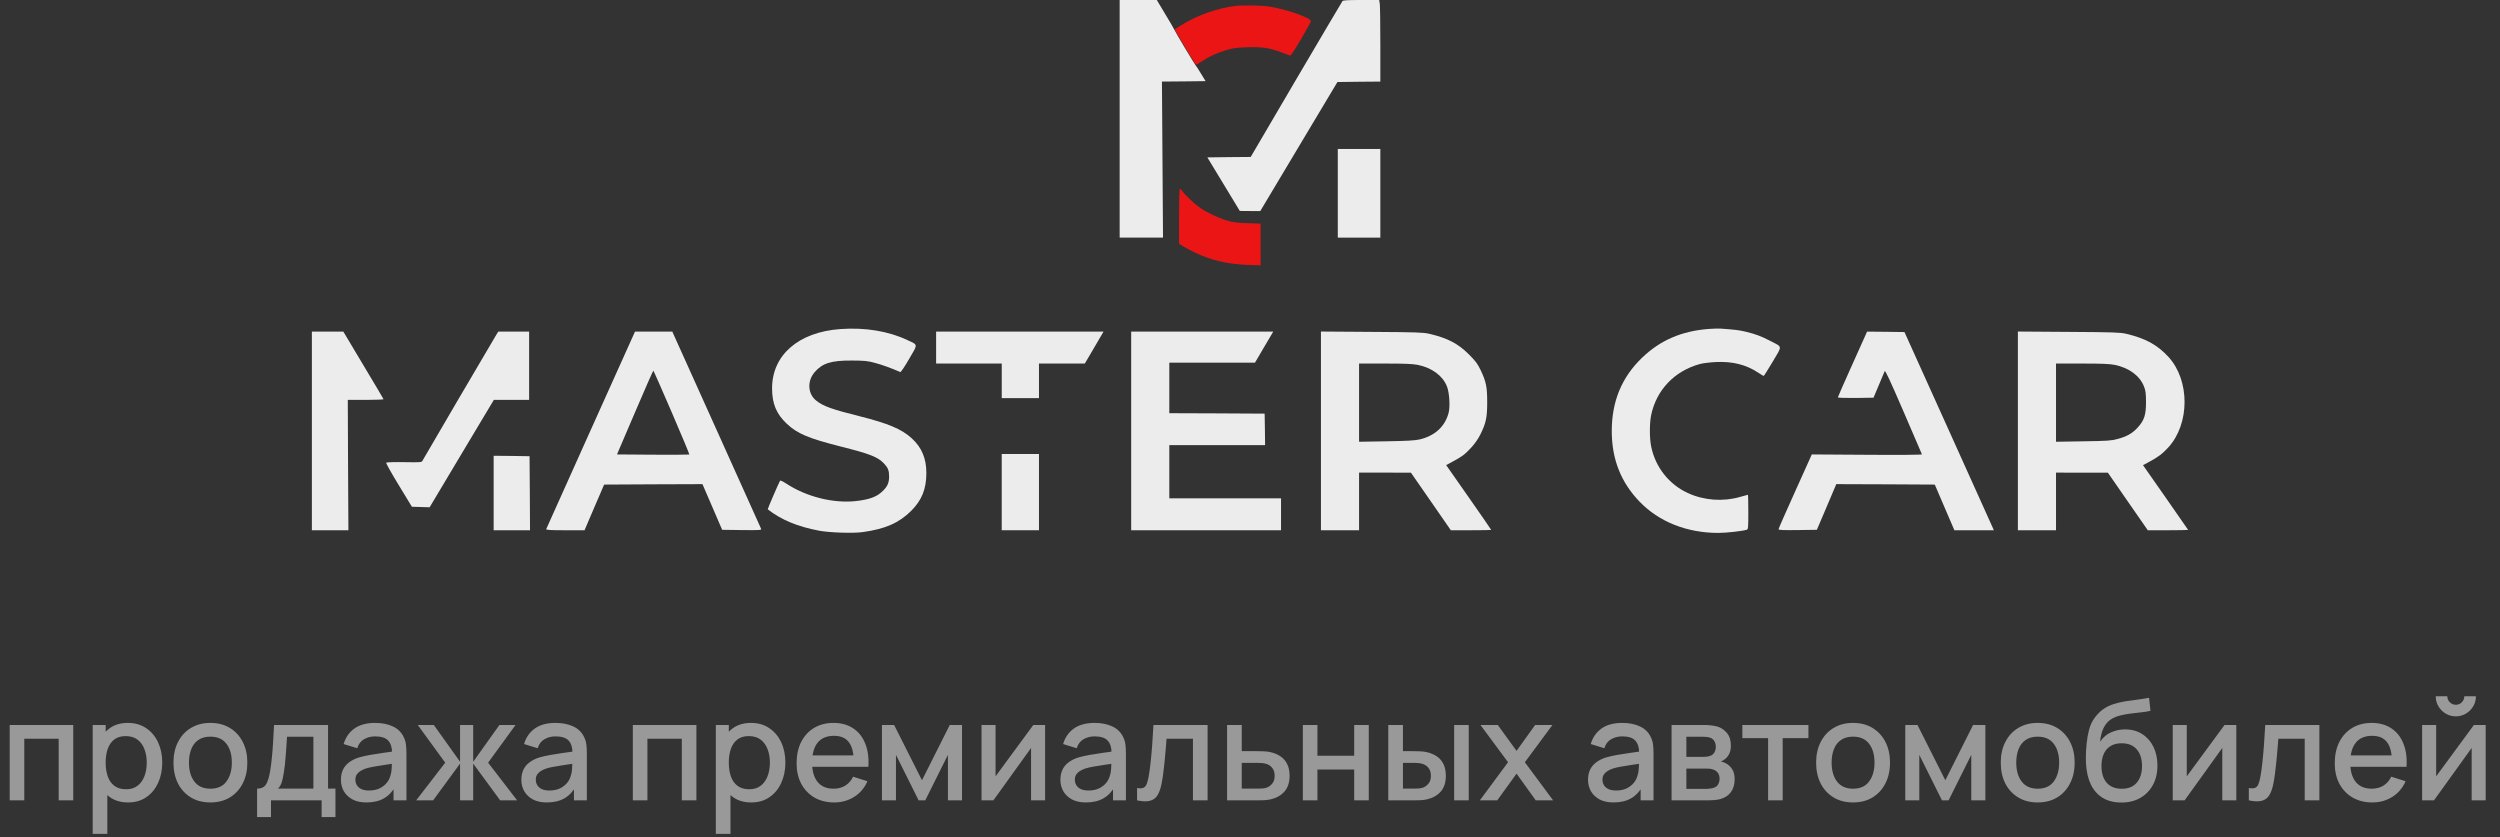 <?xml version="1.0" encoding="UTF-8"?> <svg xmlns="http://www.w3.org/2000/svg" width="215" height="72" viewBox="0 0 215 72" fill="none"><rect x="0" y="0" width="215" height="72" fill="#333333" stroke="none"/><g clip-path="url(#clip0_2040_88)"><path d="M106.242 0.511C104.625 0.709 102.826 1.365 101.491 2.227L101.019 2.532L101.224 2.898C102.193 4.545 102.818 5.567 102.872 5.567C102.902 5.567 103.138 5.422 103.398 5.254C103.977 4.857 104.641 4.552 105.495 4.301C106.044 4.133 106.372 4.095 107.272 4.064C108.537 4.019 109.201 4.118 110.207 4.507C110.543 4.636 110.871 4.758 110.932 4.774C111.016 4.796 111.29 4.392 111.877 3.386C112.335 2.6 112.724 1.906 112.739 1.83C112.815 1.548 110.444 0.732 109.003 0.541C108.446 0.465 106.753 0.442 106.242 0.511Z" fill="#EC1515"></path><path d="M101.399 18.599V20.955L101.765 21.192C101.964 21.314 102.429 21.558 102.787 21.733C104.213 22.396 105.548 22.709 107.256 22.778L108.415 22.823V21.032V19.232L107.294 19.194C106.364 19.163 106.043 19.125 105.487 18.957C104.686 18.713 103.756 18.263 103.115 17.806C102.658 17.478 101.887 16.738 101.659 16.41C101.598 16.319 101.514 16.243 101.468 16.243C101.43 16.243 101.399 17.173 101.399 18.599Z" fill="#EC1515"></path><path d="M96.29 10.218V20.436H98.151H100.019L99.973 13.726L99.927 7.015L101.803 7L103.679 6.977L103.283 6.329C103.069 5.971 102.871 5.666 102.84 5.643C102.772 5.589 101.064 2.745 100.995 2.562C100.965 2.486 100.614 1.876 100.21 1.212L99.485 -7.41966e-05H97.884H96.29V10.218Z" fill="#ECECEC"></path><path d="M115.453 0.092C115.408 0.145 113.616 3.188 111.465 6.84L107.561 13.497L105.7 13.513L103.832 13.535L105.228 15.838L106.623 18.141L107.5 18.149H108.385L111.702 12.598L115.019 7.054L116.864 7.031L118.71 7.016V3.859C118.71 2.128 118.687 0.549 118.664 0.351L118.61 5.87851e-06H117.07C115.926 5.87851e-06 115.507 0.023 115.453 0.092Z" fill="#ECECEC"></path><path d="M115.05 16.624V20.436H116.88H118.71V16.624V12.811H116.88H115.05V16.624Z" fill="#ECECEC"></path><path d="M72.27 28.299C68.671 28.558 66.398 30.533 66.398 33.4C66.398 34.719 66.772 35.604 67.664 36.443C68.579 37.297 69.51 37.693 72.278 38.395C74.817 39.035 75.488 39.295 76.022 39.859C76.365 40.217 76.464 40.461 76.464 40.98C76.464 41.498 76.327 41.826 75.953 42.192C75.435 42.718 74.817 42.955 73.605 43.092C71.683 43.306 69.365 42.726 67.657 41.613C67.298 41.376 67.108 41.292 67.077 41.353C66.902 41.689 66.002 43.779 66.025 43.801C67.192 44.709 68.564 45.281 70.44 45.639C71.317 45.807 73.368 45.876 74.184 45.761C76.136 45.494 77.326 44.968 78.371 43.923C79.278 43.016 79.667 42.047 79.667 40.682C79.667 39.424 79.27 38.479 78.409 37.693C77.54 36.9 76.396 36.42 73.948 35.802C71.538 35.2 70.806 34.94 70.196 34.452C69.456 33.873 69.403 32.752 70.074 31.989C70.745 31.227 71.485 30.998 73.261 31.006C74.367 31.013 74.611 31.036 75.259 31.212C75.862 31.372 76.602 31.639 77.425 31.997C77.471 32.02 77.814 31.517 78.18 30.876C78.958 29.549 78.973 29.686 78.028 29.244C76.403 28.474 74.382 28.146 72.27 28.299Z" fill="#ECECEC"></path><path d="M146.924 28.291C144.606 28.474 142.768 29.267 141.205 30.777C139.466 32.455 138.612 34.521 138.612 37.068C138.612 39.478 139.39 41.46 140.991 43.13C142.669 44.877 145.071 45.83 147.771 45.83C148.472 45.83 149.845 45.677 150.226 45.555C150.34 45.517 150.356 45.38 150.356 44.03C150.356 43.214 150.34 42.551 150.318 42.551C150.295 42.551 149.997 42.635 149.654 42.734C148.175 43.161 146.535 43.039 145.147 42.398C143.531 41.651 142.372 40.187 142.006 38.425C141.853 37.716 141.853 36.405 141.998 35.703C142.448 33.537 144.011 31.898 146.2 31.303C146.451 31.234 147.069 31.158 147.58 31.135C149.006 31.067 150.173 31.364 151.21 32.05C151.439 32.203 151.652 32.333 151.675 32.333C151.705 32.333 152.049 31.776 152.453 31.105C153.292 29.686 153.314 29.877 152.262 29.328C151.461 28.909 150.966 28.726 150.127 28.527C149.555 28.39 149.242 28.352 147.992 28.261C147.801 28.245 147.321 28.261 146.924 28.291Z" fill="#ECECEC"></path><path d="M26.821 37.06V45.601H28.392H29.963L29.933 39.996L29.91 34.391H31.458C32.312 34.391 32.998 34.361 32.983 34.33C32.975 34.292 32.19 32.973 31.244 31.395L29.528 28.52H28.179H26.821V37.06Z" fill="#ECECEC"></path><path d="M42.698 28.764C42.141 29.686 36.407 39.47 36.346 39.6C36.269 39.767 36.246 39.767 34.775 39.745C33.951 39.729 33.249 39.752 33.211 39.79C33.181 39.821 33.661 40.69 34.286 41.712L35.423 43.58L36.185 43.603L36.948 43.626L39.708 39.005L42.469 34.391H43.986H45.504V31.456V28.52H44.177H42.85L42.698 28.764Z" fill="#ECECEC"></path><path d="M50.811 36.961C48.722 41.613 46.991 45.456 46.975 45.502C46.945 45.578 47.303 45.601 48.607 45.601H50.27L51.108 43.641L51.955 41.674L56.179 41.651L60.412 41.636L61.258 43.596L62.105 45.563L63.805 45.586C65.399 45.601 65.498 45.593 65.452 45.471C65.422 45.395 63.691 41.552 61.609 36.931L57.819 28.52H56.218H54.609L50.811 36.961ZM57.773 35.467C58.62 37.442 59.306 39.074 59.283 39.089C59.268 39.104 57.857 39.112 56.157 39.104L53.061 39.081L54.601 35.482C55.447 33.499 56.164 31.875 56.187 31.875C56.21 31.875 56.919 33.492 57.773 35.467Z" fill="#ECECEC"></path><path d="M80.506 29.892V31.265H83.327H86.149V32.752V34.239H87.75H89.352V32.752V31.265H91.319H93.294L94.102 29.892L94.903 28.52H87.704H80.506V29.892Z" fill="#ECECEC"></path><path d="M97.282 37.06V45.601H103.726H110.169V44.228V42.856H105.365H100.561V40.568V38.281H104.679H108.797L108.782 36.923L108.759 35.573L104.664 35.55L100.561 35.535V33.362V31.189H104.244H107.928L108.568 30.098C108.919 29.503 109.27 28.901 109.354 28.764L109.498 28.52H103.39H97.282V37.06Z" fill="#ECECEC"></path><path d="M113.601 37.053V45.601H115.24H116.88V43.123V40.644H119.114L121.341 40.652L123.056 43.123L124.772 45.601H126.511C127.464 45.601 128.242 45.586 128.242 45.571C128.242 45.548 127.372 44.289 126.305 42.764L124.368 39.996L124.871 39.729C125.718 39.279 125.977 39.089 126.511 38.509C126.846 38.143 127.128 37.739 127.327 37.335C127.799 36.367 127.899 35.901 127.899 34.582C127.899 33.27 127.807 32.821 127.327 31.814C127.075 31.288 126.9 31.051 126.32 30.472C125.375 29.534 124.49 29.076 122.904 28.703C122.401 28.588 121.813 28.566 117.97 28.543L113.601 28.512V37.053ZM121.928 31.379C123.155 31.631 124.078 32.317 124.437 33.232C124.65 33.766 124.726 34.986 124.574 35.528C124.261 36.694 123.384 37.487 122.088 37.792C121.699 37.884 120.967 37.922 119.228 37.953L116.88 37.991V34.628V31.265H119.122C120.83 31.265 121.501 31.296 121.928 31.379Z" fill="#ECECEC"></path><path d="M160.391 28.916C160.292 29.137 159.728 30.396 159.133 31.715C158.546 33.026 158.058 34.132 158.058 34.17C158.058 34.216 158.698 34.231 159.59 34.224L161.123 34.201L161.573 33.133C161.817 32.546 162.046 32.005 162.084 31.921C162.13 31.822 162.542 32.706 163.701 35.39C164.555 37.381 165.272 39.035 165.287 39.074C165.31 39.112 163.411 39.135 160.574 39.112L155.816 39.081L154.39 42.246C153.604 43.984 152.956 45.456 152.956 45.51C152.949 45.586 153.307 45.601 154.603 45.586L156.25 45.563L157.089 43.596L157.92 41.636L162.16 41.651L166.392 41.674L167.231 43.634L168.078 45.601H169.771H171.471L171.364 45.357C171.311 45.22 169.58 41.384 167.521 36.832L163.785 28.558L162.176 28.535L160.567 28.52L160.391 28.916Z" fill="#ECECEC"></path><path d="M173.538 37.053V45.601H175.178H176.817V43.123V40.644L179.051 40.652H181.278L182.994 43.13L184.71 45.601H186.441C187.401 45.601 188.179 45.586 188.179 45.571C188.179 45.563 187.302 44.297 186.235 42.772L184.298 40.004L184.809 39.729C185.587 39.318 185.983 39.02 186.494 38.456C188.332 36.42 188.332 32.714 186.494 30.701C185.533 29.656 184.519 29.099 182.841 28.703C182.338 28.588 181.751 28.566 177.908 28.543L173.538 28.512V37.053ZM181.865 31.379C183.093 31.631 184.016 32.31 184.382 33.232C184.527 33.598 184.549 33.812 184.557 34.582C184.557 35.688 184.405 36.153 183.833 36.778C183.39 37.266 182.895 37.548 182.102 37.754C181.575 37.899 181.225 37.922 179.166 37.953L176.817 37.991V34.628V31.265H179.059C180.767 31.265 181.438 31.296 181.865 31.379Z" fill="#ECECEC"></path><path d="M86.148 42.322V45.601H87.75H89.351V42.322V39.043H87.75H86.148V42.322Z" fill="#ECECEC"></path><path d="M42.454 42.398V45.601H44.017H45.581L45.565 42.414L45.542 39.234L44.002 39.211L42.454 39.196V42.398Z" fill="#ECECEC"></path></g><path d="M0.834 68.83V62.35H6.3V68.83H5.046V63.532H2.088V68.83H0.834ZM11.019 69.01C10.399 69.01 9.879 68.86 9.459 68.56C9.039 68.256 8.721 67.846 8.505 67.33C8.289 66.814 8.181 66.232 8.181 65.584C8.181 64.936 8.287 64.354 8.499 63.838C8.715 63.322 9.031 62.916 9.447 62.62C9.867 62.32 10.383 62.17 10.995 62.17C11.603 62.17 12.127 62.32 12.567 62.62C13.011 62.916 13.353 63.322 13.593 63.838C13.833 64.35 13.953 64.932 13.953 65.584C13.953 66.232 13.833 66.816 13.593 67.336C13.357 67.852 13.019 68.26 12.579 68.56C12.143 68.86 11.623 69.01 11.019 69.01ZM7.971 71.71V62.35H9.087V67.012H9.231V71.71H7.971ZM10.845 67.876C11.245 67.876 11.575 67.774 11.835 67.57C12.099 67.366 12.295 67.092 12.423 66.748C12.555 66.4 12.621 66.012 12.621 65.584C12.621 65.16 12.555 64.776 12.423 64.432C12.295 64.088 12.097 63.814 11.829 63.61C11.561 63.406 11.219 63.304 10.803 63.304C10.411 63.304 10.087 63.4 9.831 63.592C9.579 63.784 9.391 64.052 9.267 64.396C9.147 64.74 9.087 65.136 9.087 65.584C9.087 66.032 9.147 66.428 9.267 66.772C9.387 67.116 9.577 67.386 9.837 67.582C10.097 67.778 10.433 67.876 10.845 67.876ZM18.091 69.01C17.444 69.01 16.881 68.864 16.405 68.572C15.93 68.28 15.562 67.878 15.302 67.366C15.046 66.85 14.918 66.256 14.918 65.584C14.918 64.908 15.05 64.314 15.313 63.802C15.578 63.286 15.947 62.886 16.424 62.602C16.899 62.314 17.456 62.17 18.091 62.17C18.739 62.17 19.302 62.316 19.777 62.608C20.253 62.9 20.622 63.302 20.881 63.814C21.142 64.326 21.271 64.916 21.271 65.584C21.271 66.26 21.14 66.856 20.875 67.372C20.616 67.884 20.247 68.286 19.771 68.578C19.296 68.866 18.735 69.01 18.091 69.01ZM18.091 67.828C18.712 67.828 19.174 67.62 19.477 67.204C19.785 66.784 19.939 66.244 19.939 65.584C19.939 64.908 19.784 64.368 19.471 63.964C19.163 63.556 18.703 63.352 18.091 63.352C17.672 63.352 17.326 63.448 17.053 63.64C16.782 63.828 16.579 64.09 16.448 64.426C16.316 64.758 16.25 65.144 16.25 65.584C16.25 66.264 16.405 66.808 16.718 67.216C17.029 67.624 17.488 67.828 18.091 67.828ZM22.11 70.27V67.822C22.466 67.822 22.72 67.704 22.872 67.468C23.028 67.228 23.152 66.822 23.244 66.25C23.3 65.902 23.346 65.532 23.382 65.14C23.422 64.748 23.456 64.324 23.484 63.868C23.512 63.408 23.54 62.902 23.568 62.35H28.212V67.822H28.848V70.27H27.66V68.83H23.304V70.27H22.11ZM23.904 67.822H26.952V63.358H24.684C24.668 63.622 24.65 63.894 24.63 64.174C24.614 64.454 24.594 64.732 24.57 65.008C24.55 65.284 24.526 65.548 24.498 65.8C24.47 66.052 24.438 66.28 24.402 66.484C24.354 66.8 24.296 67.064 24.228 67.276C24.164 67.488 24.056 67.67 23.904 67.822ZM31.51 69.01C31.03 69.01 30.628 68.922 30.304 68.746C29.98 68.566 29.734 68.33 29.566 68.038C29.402 67.742 29.32 67.418 29.32 67.066C29.32 66.738 29.378 66.45 29.494 66.202C29.61 65.954 29.782 65.744 30.01 65.572C30.238 65.396 30.518 65.254 30.85 65.146C31.138 65.062 31.464 64.988 31.828 64.924C32.192 64.86 32.574 64.8 32.974 64.744C33.378 64.688 33.778 64.632 34.174 64.576L33.718 64.828C33.726 64.32 33.618 63.944 33.394 63.7C33.174 63.452 32.794 63.328 32.254 63.328C31.914 63.328 31.602 63.408 31.318 63.568C31.034 63.724 30.836 63.984 30.724 64.348L29.554 63.988C29.714 63.432 30.018 62.99 30.466 62.662C30.918 62.334 31.518 62.17 32.266 62.17C32.846 62.17 33.35 62.27 33.778 62.47C34.21 62.666 34.526 62.978 34.726 63.406C34.83 63.618 34.894 63.842 34.918 64.078C34.942 64.314 34.954 64.568 34.954 64.84V68.83H33.844V67.348L34.06 67.54C33.792 68.036 33.45 68.406 33.034 68.65C32.622 68.89 32.114 69.01 31.51 69.01ZM31.732 67.984C32.088 67.984 32.394 67.922 32.65 67.798C32.906 67.67 33.112 67.508 33.268 67.312C33.424 67.116 33.526 66.912 33.574 66.7C33.642 66.508 33.68 66.292 33.688 66.052C33.7 65.812 33.706 65.62 33.706 65.476L34.114 65.626C33.718 65.686 33.358 65.74 33.034 65.788C32.71 65.836 32.416 65.884 32.152 65.932C31.892 65.976 31.66 66.03 31.456 66.094C31.284 66.154 31.13 66.226 30.994 66.31C30.862 66.394 30.756 66.496 30.676 66.616C30.6 66.736 30.562 66.882 30.562 67.054C30.562 67.222 30.604 67.378 30.688 67.522C30.772 67.662 30.9 67.774 31.072 67.858C31.244 67.942 31.464 67.984 31.732 67.984ZM35.792 68.83L38.288 65.59L35.93 62.35H37.31L39.566 65.512V62.35H40.694V65.512L42.95 62.35H44.336L41.978 65.59L44.474 68.83H43.016L40.694 65.668V68.83H39.566V65.668L37.25 68.83H35.792ZM47.026 69.01C46.545 69.01 46.144 68.922 45.819 68.746C45.495 68.566 45.249 68.33 45.081 68.038C44.917 67.742 44.836 67.418 44.836 67.066C44.836 66.738 44.894 66.45 45.01 66.202C45.126 65.954 45.297 65.744 45.526 65.572C45.754 65.396 46.033 65.254 46.365 65.146C46.654 65.062 46.98 64.988 47.343 64.924C47.708 64.86 48.09 64.8 48.489 64.744C48.894 64.688 49.294 64.632 49.69 64.576L49.233 64.828C49.242 64.32 49.133 63.944 48.91 63.7C48.69 63.452 48.309 63.328 47.77 63.328C47.429 63.328 47.117 63.408 46.834 63.568C46.55 63.724 46.352 63.984 46.239 64.348L45.069 63.988C45.23 63.432 45.533 62.99 45.981 62.662C46.434 62.334 47.033 62.17 47.782 62.17C48.361 62.17 48.865 62.27 49.294 62.47C49.725 62.666 50.041 62.978 50.242 63.406C50.346 63.618 50.41 63.842 50.434 64.078C50.458 64.314 50.469 64.568 50.469 64.84V68.83H49.359V67.348L49.575 67.54C49.307 68.036 48.965 68.406 48.55 68.65C48.138 68.89 47.63 69.01 47.026 69.01ZM47.248 67.984C47.603 67.984 47.91 67.922 48.166 67.798C48.422 67.67 48.627 67.508 48.783 67.312C48.94 67.116 49.041 66.912 49.09 66.7C49.157 66.508 49.196 66.292 49.203 66.052C49.215 65.812 49.221 65.62 49.221 65.476L49.63 65.626C49.233 65.686 48.873 65.74 48.55 65.788C48.225 65.836 47.931 65.884 47.667 65.932C47.407 65.976 47.175 66.03 46.971 66.094C46.8 66.154 46.645 66.226 46.51 66.31C46.377 66.394 46.272 66.496 46.191 66.616C46.115 66.736 46.078 66.882 46.078 67.054C46.078 67.222 46.12 67.378 46.203 67.522C46.288 67.662 46.416 67.774 46.587 67.858C46.76 67.942 46.98 67.984 47.248 67.984ZM54.424 68.83V62.35H59.89V68.83H58.636V63.532H55.678V68.83H54.424ZM64.609 69.01C63.989 69.01 63.469 68.86 63.049 68.56C62.629 68.256 62.311 67.846 62.095 67.33C61.879 66.814 61.771 66.232 61.771 65.584C61.771 64.936 61.877 64.354 62.089 63.838C62.305 63.322 62.621 62.916 63.037 62.62C63.457 62.32 63.973 62.17 64.585 62.17C65.193 62.17 65.717 62.32 66.157 62.62C66.601 62.916 66.943 63.322 67.183 63.838C67.423 64.35 67.543 64.932 67.543 65.584C67.543 66.232 67.423 66.816 67.183 67.336C66.947 67.852 66.609 68.26 66.169 68.56C65.733 68.86 65.213 69.01 64.609 69.01ZM61.561 71.71V62.35H62.677V67.012H62.821V71.71H61.561ZM64.435 67.876C64.835 67.876 65.165 67.774 65.425 67.57C65.689 67.366 65.885 67.092 66.013 66.748C66.145 66.4 66.211 66.012 66.211 65.584C66.211 65.16 66.145 64.776 66.013 64.432C65.885 64.088 65.687 63.814 65.419 63.61C65.151 63.406 64.809 63.304 64.393 63.304C64.001 63.304 63.677 63.4 63.421 63.592C63.169 63.784 62.981 64.052 62.857 64.396C62.737 64.74 62.677 65.136 62.677 65.584C62.677 66.032 62.737 66.428 62.857 66.772C62.977 67.116 63.167 67.386 63.427 67.582C63.687 67.778 64.023 67.876 64.435 67.876ZM71.741 69.01C71.097 69.01 70.531 68.87 70.043 68.59C69.559 68.306 69.181 67.912 68.909 67.408C68.641 66.9 68.507 66.312 68.507 65.644C68.507 64.936 68.639 64.322 68.903 63.802C69.171 63.282 69.543 62.88 70.019 62.596C70.495 62.312 71.049 62.17 71.681 62.17C72.341 62.17 72.903 62.324 73.367 62.632C73.831 62.936 74.177 63.37 74.405 63.934C74.637 64.498 74.729 65.168 74.681 65.944H73.427V65.488C73.419 64.736 73.275 64.18 72.995 63.82C72.719 63.46 72.297 63.28 71.729 63.28C71.101 63.28 70.629 63.478 70.313 63.874C69.997 64.27 69.839 64.842 69.839 65.59C69.839 66.302 69.997 66.854 70.313 67.246C70.629 67.634 71.085 67.828 71.681 67.828C72.073 67.828 72.411 67.74 72.695 67.564C72.983 67.384 73.207 67.128 73.367 66.796L74.597 67.186C74.345 67.766 73.963 68.216 73.451 68.536C72.939 68.852 72.369 69.01 71.741 69.01ZM69.431 65.944V64.966H74.057V65.944H69.431ZM75.846 68.83V62.35H76.896L79.29 67.102L81.678 62.35H82.734V68.83H81.522V64.918L79.572 68.83H79.002L77.052 64.918V68.83H75.846ZM89.878 62.35V68.83H88.672V64.324L85.432 68.83H84.412V62.35H85.618V66.766L88.864 62.35H89.878ZM93.385 69.01C92.905 69.01 92.503 68.922 92.179 68.746C91.855 68.566 91.609 68.33 91.441 68.038C91.277 67.742 91.195 67.418 91.195 67.066C91.195 66.738 91.253 66.45 91.369 66.202C91.485 65.954 91.657 65.744 91.885 65.572C92.113 65.396 92.393 65.254 92.725 65.146C93.013 65.062 93.339 64.988 93.703 64.924C94.067 64.86 94.449 64.8 94.849 64.744C95.253 64.688 95.653 64.632 96.049 64.576L95.593 64.828C95.601 64.32 95.493 63.944 95.269 63.7C95.049 63.452 94.669 63.328 94.129 63.328C93.789 63.328 93.477 63.408 93.193 63.568C92.909 63.724 92.711 63.984 92.599 64.348L91.429 63.988C91.589 63.432 91.893 62.99 92.341 62.662C92.793 62.334 93.393 62.17 94.141 62.17C94.721 62.17 95.225 62.27 95.653 62.47C96.085 62.666 96.401 62.978 96.601 63.406C96.705 63.618 96.769 63.842 96.793 64.078C96.817 64.314 96.829 64.568 96.829 64.84V68.83H95.719V67.348L95.935 67.54C95.667 68.036 95.325 68.406 94.909 68.65C94.497 68.89 93.989 69.01 93.385 69.01ZM93.607 67.984C93.963 67.984 94.269 67.922 94.525 67.798C94.781 67.67 94.987 67.508 95.143 67.312C95.299 67.116 95.401 66.912 95.449 66.7C95.517 66.508 95.555 66.292 95.563 66.052C95.575 65.812 95.581 65.62 95.581 65.476L95.989 65.626C95.593 65.686 95.233 65.74 94.909 65.788C94.585 65.836 94.291 65.884 94.027 65.932C93.767 65.976 93.535 66.03 93.331 66.094C93.159 66.154 93.005 66.226 92.869 66.31C92.737 66.394 92.631 66.496 92.551 66.616C92.475 66.736 92.437 66.882 92.437 67.054C92.437 67.222 92.479 67.378 92.563 67.522C92.647 67.662 92.775 67.774 92.947 67.858C93.119 67.942 93.339 67.984 93.607 67.984ZM97.787 68.83V67.768C98.027 67.812 98.209 67.806 98.333 67.75C98.461 67.69 98.555 67.582 98.615 67.426C98.679 67.27 98.733 67.068 98.777 66.82C98.845 66.456 98.903 66.042 98.951 65.578C99.003 65.11 99.049 64.604 99.089 64.06C99.129 63.516 99.165 62.946 99.197 62.35H103.853V68.83H102.593V63.532H100.325C100.301 63.848 100.273 64.184 100.241 64.54C100.213 64.892 100.181 65.242 100.145 65.59C100.109 65.938 100.071 66.264 100.031 66.568C99.991 66.872 99.949 67.132 99.905 67.348C99.825 67.78 99.707 68.124 99.551 68.38C99.399 68.632 99.183 68.794 98.903 68.866C98.623 68.942 98.251 68.93 97.787 68.83ZM105.529 68.83V62.35H106.789V64.6H108.067C108.251 64.6 108.447 64.604 108.655 64.612C108.867 64.62 109.049 64.64 109.201 64.672C109.549 64.744 109.849 64.864 110.101 65.032C110.357 65.2 110.555 65.424 110.695 65.704C110.835 65.98 110.905 66.32 110.905 66.724C110.905 67.288 110.757 67.738 110.461 68.074C110.169 68.406 109.773 68.63 109.273 68.746C109.113 68.782 108.923 68.806 108.703 68.818C108.487 68.826 108.289 68.83 108.109 68.83H105.529ZM106.789 67.822H108.181C108.281 67.822 108.395 67.818 108.523 67.81C108.651 67.802 108.769 67.784 108.877 67.756C109.069 67.7 109.241 67.586 109.393 67.414C109.545 67.242 109.621 67.012 109.621 66.724C109.621 66.428 109.545 66.192 109.393 66.016C109.245 65.84 109.057 65.726 108.829 65.674C108.721 65.646 108.611 65.628 108.499 65.62C108.387 65.612 108.281 65.608 108.181 65.608H106.789V67.822ZM112.045 68.83V62.35H113.299V64.996H116.461V62.35H117.715V68.83H116.461V66.178H113.299V68.83H112.045ZM119.393 68.83V62.35H120.653V64.6H121.505C121.689 64.6 121.887 64.604 122.099 64.612C122.311 64.62 122.491 64.64 122.639 64.672C122.987 64.744 123.289 64.864 123.545 65.032C123.801 65.2 123.997 65.424 124.133 65.704C124.273 65.98 124.343 66.32 124.343 66.724C124.343 67.288 124.197 67.738 123.905 68.074C123.613 68.406 123.217 68.63 122.717 68.746C122.557 68.782 122.367 68.806 122.147 68.818C121.931 68.826 121.731 68.83 121.547 68.83H119.393ZM120.653 67.822H121.619C121.723 67.822 121.839 67.818 121.967 67.81C122.095 67.802 122.213 67.784 122.321 67.756C122.509 67.7 122.679 67.586 122.831 67.414C122.983 67.242 123.059 67.012 123.059 66.724C123.059 66.428 122.983 66.192 122.831 66.016C122.683 65.84 122.495 65.726 122.267 65.674C122.163 65.646 122.053 65.628 121.937 65.62C121.825 65.612 121.719 65.608 121.619 65.608H120.653V67.822ZM125.057 68.83V62.35H126.311V68.83H125.057ZM127.268 68.83L129.692 65.554L127.322 62.35H128.81L130.424 64.576L132.02 62.35H133.508L131.138 65.554L133.568 68.83H132.074L130.424 66.532L128.762 68.83H127.268ZM138.76 69.01C138.28 69.01 137.878 68.922 137.554 68.746C137.23 68.566 136.984 68.33 136.816 68.038C136.652 67.742 136.57 67.418 136.57 67.066C136.57 66.738 136.628 66.45 136.744 66.202C136.86 65.954 137.032 65.744 137.26 65.572C137.488 65.396 137.768 65.254 138.1 65.146C138.388 65.062 138.714 64.988 139.078 64.924C139.442 64.86 139.824 64.8 140.224 64.744C140.628 64.688 141.028 64.632 141.424 64.576L140.968 64.828C140.976 64.32 140.868 63.944 140.644 63.7C140.424 63.452 140.044 63.328 139.504 63.328C139.164 63.328 138.852 63.408 138.568 63.568C138.284 63.724 138.086 63.984 137.974 64.348L136.804 63.988C136.964 63.432 137.268 62.99 137.716 62.662C138.168 62.334 138.768 62.17 139.516 62.17C140.096 62.17 140.6 62.27 141.028 62.47C141.46 62.666 141.776 62.978 141.976 63.406C142.08 63.618 142.144 63.842 142.168 64.078C142.192 64.314 142.204 64.568 142.204 64.84V68.83H141.094V67.348L141.31 67.54C141.042 68.036 140.7 68.406 140.284 68.65C139.872 68.89 139.364 69.01 138.76 69.01ZM138.982 67.984C139.338 67.984 139.644 67.922 139.9 67.798C140.156 67.67 140.362 67.508 140.518 67.312C140.674 67.116 140.776 66.912 140.824 66.7C140.892 66.508 140.93 66.292 140.938 66.052C140.95 65.812 140.956 65.62 140.956 65.476L141.364 65.626C140.968 65.686 140.608 65.74 140.284 65.788C139.96 65.836 139.666 65.884 139.402 65.932C139.142 65.976 138.91 66.03 138.706 66.094C138.534 66.154 138.38 66.226 138.244 66.31C138.112 66.394 138.006 66.496 137.926 66.616C137.85 66.736 137.812 66.882 137.812 67.054C137.812 67.222 137.854 67.378 137.938 67.522C138.022 67.662 138.15 67.774 138.322 67.858C138.494 67.942 138.714 67.984 138.982 67.984ZM143.756 68.83V62.35H146.606C146.794 62.35 146.982 62.362 147.17 62.386C147.358 62.406 147.524 62.436 147.668 62.476C147.996 62.568 148.276 62.752 148.508 63.028C148.74 63.3 148.856 63.664 148.856 64.12C148.856 64.38 148.816 64.6 148.736 64.78C148.656 64.956 148.546 65.108 148.406 65.236C148.342 65.292 148.274 65.342 148.202 65.386C148.13 65.43 148.058 65.464 147.986 65.488C148.134 65.512 148.28 65.564 148.424 65.644C148.644 65.76 148.824 65.928 148.964 66.148C149.108 66.364 149.18 66.654 149.18 67.018C149.18 67.454 149.074 67.82 148.862 68.116C148.65 68.408 148.35 68.608 147.962 68.716C147.81 68.76 147.638 68.79 147.446 68.806C147.258 68.822 147.07 68.83 146.882 68.83H143.756ZM145.028 67.84H146.804C146.888 67.84 146.984 67.832 147.092 67.816C147.2 67.8 147.296 67.778 147.38 67.75C147.56 67.694 147.688 67.592 147.764 67.444C147.844 67.296 147.884 67.138 147.884 66.97C147.884 66.742 147.824 66.56 147.704 66.424C147.584 66.284 147.432 66.194 147.248 66.154C147.168 66.126 147.08 66.11 146.984 66.106C146.888 66.102 146.806 66.1 146.738 66.1H145.028V67.84ZM145.028 65.092H146.432C146.548 65.092 146.666 65.086 146.786 65.074C146.906 65.058 147.01 65.032 147.098 64.996C147.254 64.936 147.37 64.836 147.446 64.696C147.522 64.552 147.56 64.396 147.56 64.228C147.56 64.044 147.518 63.88 147.434 63.736C147.35 63.592 147.224 63.492 147.056 63.436C146.94 63.396 146.806 63.374 146.654 63.37C146.506 63.362 146.412 63.358 146.372 63.358H145.028V65.092ZM152.057 68.83V63.478H149.843V62.35H155.525V63.478H153.311V68.83H152.057ZM159.361 69.01C158.713 69.01 158.151 68.864 157.675 68.572C157.199 68.28 156.831 67.878 156.571 67.366C156.315 66.85 156.187 66.256 156.187 65.584C156.187 64.908 156.319 64.314 156.583 63.802C156.847 63.286 157.217 62.886 157.693 62.602C158.169 62.314 158.725 62.17 159.361 62.17C160.009 62.17 160.571 62.316 161.047 62.608C161.523 62.9 161.891 63.302 162.151 63.814C162.411 64.326 162.541 64.916 162.541 65.584C162.541 66.26 162.409 66.856 162.145 67.372C161.885 67.884 161.517 68.286 161.041 68.578C160.565 68.866 160.005 69.01 159.361 69.01ZM159.361 67.828C159.981 67.828 160.443 67.62 160.747 67.204C161.055 66.784 161.209 66.244 161.209 65.584C161.209 64.908 161.053 64.368 160.741 63.964C160.433 63.556 159.973 63.352 159.361 63.352C158.941 63.352 158.595 63.448 158.323 63.64C158.051 63.828 157.849 64.09 157.717 64.426C157.585 64.758 157.519 65.144 157.519 65.584C157.519 66.264 157.675 66.808 157.987 67.216C158.299 67.624 158.757 67.828 159.361 67.828ZM163.854 68.83V62.35H164.904L167.298 67.102L169.686 62.35H170.742V68.83H169.53V64.918L167.58 68.83H167.01L165.06 64.918V68.83H163.854ZM175.24 69.01C174.592 69.01 174.03 68.864 173.554 68.572C173.078 68.28 172.71 67.878 172.45 67.366C172.194 66.85 172.066 66.256 172.066 65.584C172.066 64.908 172.198 64.314 172.462 63.802C172.726 63.286 173.096 62.886 173.572 62.602C174.048 62.314 174.604 62.17 175.24 62.17C175.888 62.17 176.45 62.316 176.926 62.608C177.402 62.9 177.77 63.302 178.03 63.814C178.29 64.326 178.42 64.916 178.42 65.584C178.42 66.26 178.288 66.856 178.024 67.372C177.764 67.884 177.396 68.286 176.92 68.578C176.444 68.866 175.884 69.01 175.24 69.01ZM175.24 67.828C175.86 67.828 176.322 67.62 176.626 67.204C176.934 66.784 177.088 66.244 177.088 65.584C177.088 64.908 176.932 64.368 176.62 63.964C176.312 63.556 175.852 63.352 175.24 63.352C174.82 63.352 174.474 63.448 174.202 63.64C173.93 63.828 173.728 64.09 173.596 64.426C173.464 64.758 173.398 65.144 173.398 65.584C173.398 66.264 173.554 66.808 173.866 67.216C174.178 67.624 174.636 67.828 175.24 67.828ZM182.402 69.016C181.786 69.012 181.262 68.878 180.83 68.614C180.398 68.35 180.06 67.97 179.816 67.474C179.576 66.974 179.436 66.372 179.396 65.668C179.376 65.328 179.378 64.952 179.402 64.54C179.426 64.124 179.47 63.722 179.534 63.334C179.602 62.946 179.688 62.622 179.792 62.362C179.908 62.074 180.066 61.81 180.266 61.57C180.466 61.326 180.686 61.122 180.926 60.958C181.182 60.782 181.466 60.646 181.778 60.55C182.09 60.45 182.416 60.372 182.756 60.316C183.1 60.26 183.446 60.212 183.794 60.172C184.146 60.128 184.488 60.074 184.82 60.01L184.94 61.132C184.72 61.184 184.46 61.226 184.16 61.258C183.864 61.29 183.556 61.326 183.236 61.366C182.92 61.406 182.618 61.462 182.33 61.534C182.042 61.606 181.792 61.708 181.58 61.84C181.28 62.024 181.05 62.292 180.89 62.644C180.734 62.996 180.64 63.378 180.608 63.79C180.856 63.414 181.172 63.144 181.556 62.98C181.94 62.812 182.338 62.728 182.75 62.728C183.326 62.728 183.822 62.864 184.238 63.136C184.658 63.408 184.98 63.778 185.204 64.246C185.428 64.714 185.54 65.244 185.54 65.836C185.54 66.476 185.408 67.036 185.144 67.516C184.884 67.992 184.518 68.364 184.046 68.632C183.574 68.896 183.026 69.024 182.402 69.016ZM182.468 67.834C183.044 67.834 183.478 67.656 183.77 67.3C184.066 66.944 184.214 66.47 184.214 65.878C184.214 65.27 184.062 64.792 183.758 64.444C183.454 64.096 183.024 63.922 182.468 63.922C181.904 63.922 181.472 64.096 181.172 64.444C180.876 64.792 180.728 65.27 180.728 65.878C180.728 66.494 180.878 66.974 181.178 67.318C181.478 67.662 181.908 67.834 182.468 67.834ZM192.323 62.35V68.83H191.117V64.324L187.877 68.83H186.857V62.35H188.063V66.766L191.309 62.35H192.323ZM193.4 68.83V67.768C193.64 67.812 193.822 67.806 193.946 67.75C194.074 67.69 194.168 67.582 194.228 67.426C194.292 67.27 194.346 67.068 194.39 66.82C194.458 66.456 194.516 66.042 194.564 65.578C194.616 65.11 194.662 64.604 194.702 64.06C194.742 63.516 194.778 62.946 194.81 62.35H199.466V68.83H198.206V63.532H195.938C195.914 63.848 195.886 64.184 195.854 64.54C195.826 64.892 195.794 65.242 195.758 65.59C195.722 65.938 195.684 66.264 195.644 66.568C195.604 66.872 195.562 67.132 195.518 67.348C195.438 67.78 195.32 68.124 195.164 68.38C195.012 68.632 194.796 68.794 194.516 68.866C194.236 68.942 193.864 68.93 193.4 68.83ZM204.023 69.01C203.379 69.01 202.813 68.87 202.325 68.59C201.841 68.306 201.463 67.912 201.191 67.408C200.923 66.9 200.789 66.312 200.789 65.644C200.789 64.936 200.921 64.322 201.185 63.802C201.453 63.282 201.825 62.88 202.301 62.596C202.777 62.312 203.331 62.17 203.963 62.17C204.623 62.17 205.185 62.324 205.649 62.632C206.113 62.936 206.459 63.37 206.687 63.934C206.919 64.498 207.011 65.168 206.963 65.944H205.709V65.488C205.701 64.736 205.557 64.18 205.277 63.82C205.001 63.46 204.579 63.28 204.011 63.28C203.383 63.28 202.911 63.478 202.595 63.874C202.279 64.27 202.121 64.842 202.121 65.59C202.121 66.302 202.279 66.854 202.595 67.246C202.911 67.634 203.367 67.828 203.963 67.828C204.355 67.828 204.693 67.74 204.977 67.564C205.265 67.384 205.489 67.128 205.649 66.796L206.879 67.186C206.627 67.766 206.245 68.216 205.733 68.536C205.221 68.852 204.651 69.01 204.023 69.01ZM201.713 65.944V64.966H206.339V65.944H201.713ZM211.201 61.606C210.885 61.606 210.595 61.528 210.331 61.372C210.071 61.216 209.863 61.008 209.707 60.748C209.551 60.488 209.473 60.198 209.473 59.878H210.469C210.469 60.078 210.541 60.25 210.685 60.394C210.829 60.538 211.001 60.61 211.201 60.61C211.405 60.61 211.577 60.538 211.717 60.394C211.861 60.25 211.933 60.078 211.933 59.878H212.929C212.929 60.198 212.851 60.488 212.695 60.748C212.539 61.008 212.329 61.216 212.065 61.372C211.805 61.528 211.517 61.606 211.201 61.606ZM213.769 62.35V68.83H212.563V64.324L209.323 68.83H208.303V62.35H209.509V66.766L212.755 62.35H213.769Z" fill="white" fill-opacity="0.5"></path><defs><clipPath id="clip0_2040_88"><rect width="161.358" height="45.83" fill="white" transform="translate(26.821)"></rect></clipPath></defs></svg> 